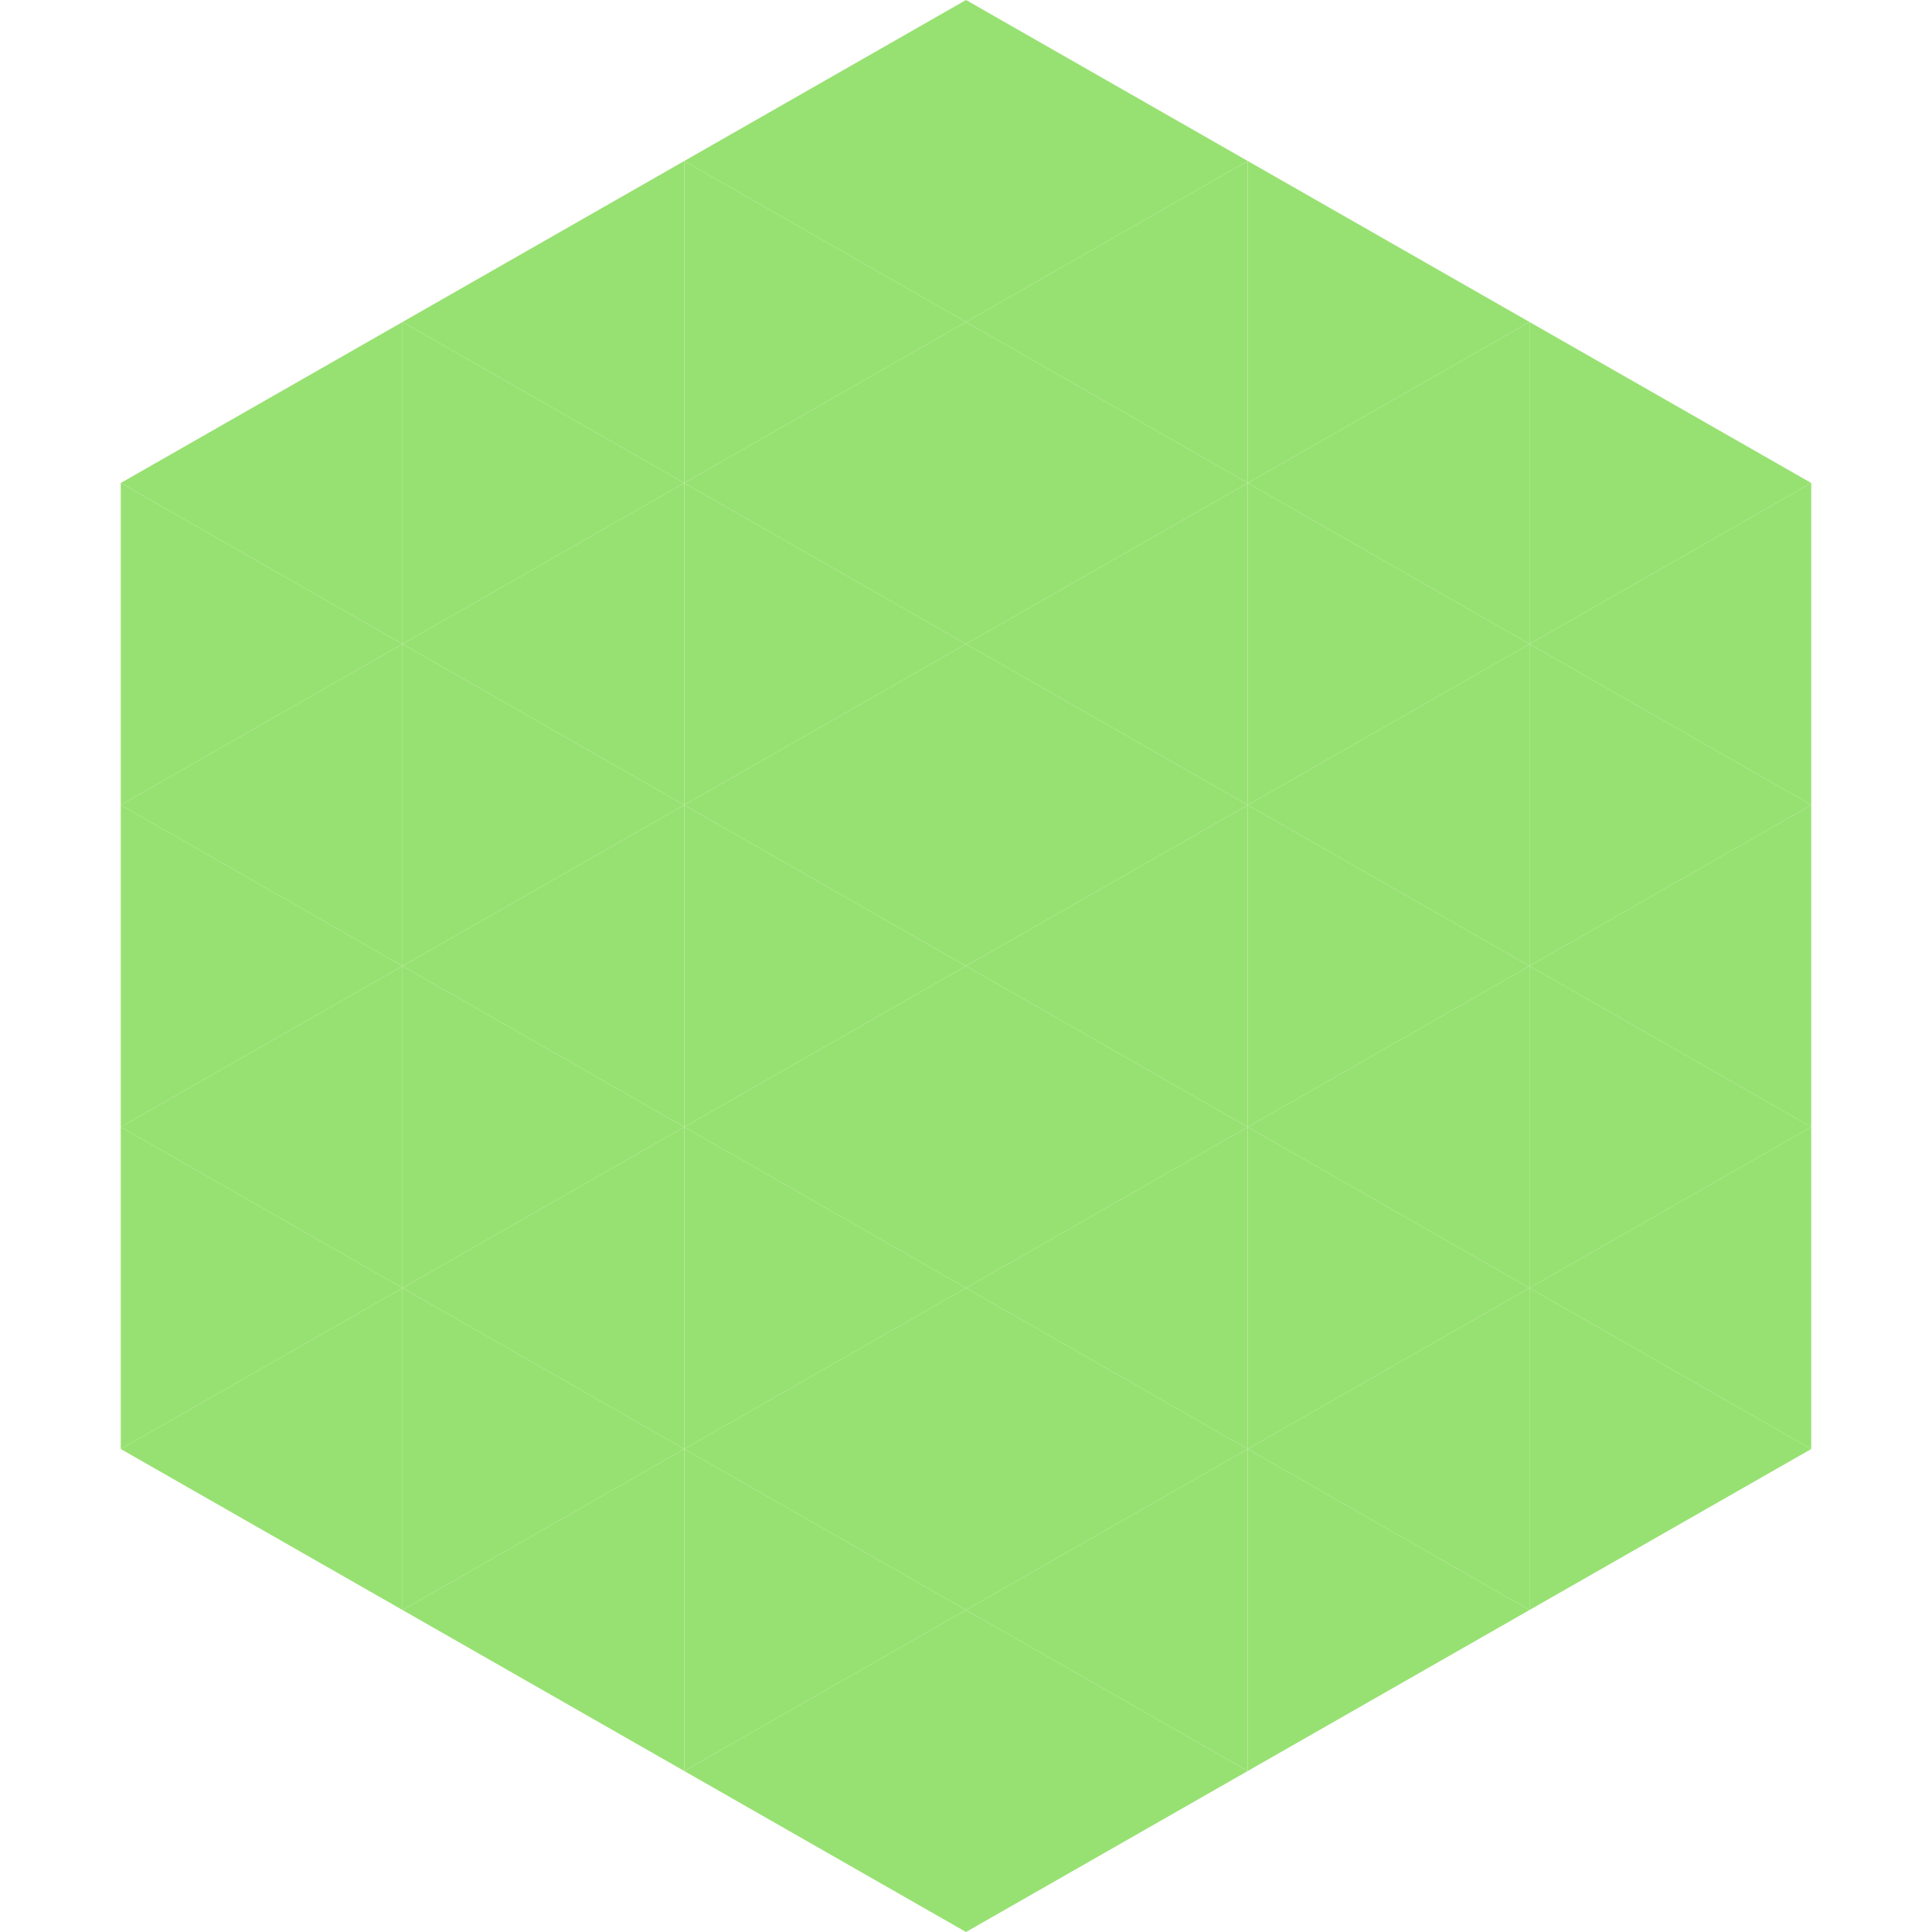 <?xml version="1.0"?>
<!-- Generated by SVGo -->
<svg width="240" height="240"
     xmlns="http://www.w3.org/2000/svg"
     xmlns:xlink="http://www.w3.org/1999/xlink">
<polygon points="50,40 15,60 50,80" style="fill:rgb(151,225,114)" />
<polygon points="190,40 225,60 190,80" style="fill:rgb(151,225,114)" />
<polygon points="15,60 50,80 15,100" style="fill:rgb(151,225,114)" />
<polygon points="225,60 190,80 225,100" style="fill:rgb(151,225,114)" />
<polygon points="50,80 15,100 50,120" style="fill:rgb(151,225,114)" />
<polygon points="190,80 225,100 190,120" style="fill:rgb(151,225,114)" />
<polygon points="15,100 50,120 15,140" style="fill:rgb(151,225,114)" />
<polygon points="225,100 190,120 225,140" style="fill:rgb(151,225,114)" />
<polygon points="50,120 15,140 50,160" style="fill:rgb(151,225,114)" />
<polygon points="190,120 225,140 190,160" style="fill:rgb(151,225,114)" />
<polygon points="15,140 50,160 15,180" style="fill:rgb(151,225,114)" />
<polygon points="225,140 190,160 225,180" style="fill:rgb(151,225,114)" />
<polygon points="50,160 15,180 50,200" style="fill:rgb(151,225,114)" />
<polygon points="190,160 225,180 190,200" style="fill:rgb(151,225,114)" />
<polygon points="15,180 50,200 15,220" style="fill:rgb(255,255,255); fill-opacity:0" />
<polygon points="225,180 190,200 225,220" style="fill:rgb(255,255,255); fill-opacity:0" />
<polygon points="50,0 85,20 50,40" style="fill:rgb(255,255,255); fill-opacity:0" />
<polygon points="190,0 155,20 190,40" style="fill:rgb(255,255,255); fill-opacity:0" />
<polygon points="85,20 50,40 85,60" style="fill:rgb(151,225,114)" />
<polygon points="155,20 190,40 155,60" style="fill:rgb(151,225,114)" />
<polygon points="50,40 85,60 50,80" style="fill:rgb(151,225,114)" />
<polygon points="190,40 155,60 190,80" style="fill:rgb(151,225,114)" />
<polygon points="85,60 50,80 85,100" style="fill:rgb(151,225,114)" />
<polygon points="155,60 190,80 155,100" style="fill:rgb(151,225,114)" />
<polygon points="50,80 85,100 50,120" style="fill:rgb(151,225,114)" />
<polygon points="190,80 155,100 190,120" style="fill:rgb(151,225,114)" />
<polygon points="85,100 50,120 85,140" style="fill:rgb(151,225,114)" />
<polygon points="155,100 190,120 155,140" style="fill:rgb(151,225,114)" />
<polygon points="50,120 85,140 50,160" style="fill:rgb(151,225,114)" />
<polygon points="190,120 155,140 190,160" style="fill:rgb(151,225,114)" />
<polygon points="85,140 50,160 85,180" style="fill:rgb(151,225,114)" />
<polygon points="155,140 190,160 155,180" style="fill:rgb(151,225,114)" />
<polygon points="50,160 85,180 50,200" style="fill:rgb(151,225,114)" />
<polygon points="190,160 155,180 190,200" style="fill:rgb(151,225,114)" />
<polygon points="85,180 50,200 85,220" style="fill:rgb(151,225,114)" />
<polygon points="155,180 190,200 155,220" style="fill:rgb(151,225,114)" />
<polygon points="120,0 85,20 120,40" style="fill:rgb(151,225,114)" />
<polygon points="120,0 155,20 120,40" style="fill:rgb(151,225,114)" />
<polygon points="85,20 120,40 85,60" style="fill:rgb(151,225,114)" />
<polygon points="155,20 120,40 155,60" style="fill:rgb(151,225,114)" />
<polygon points="120,40 85,60 120,80" style="fill:rgb(151,225,114)" />
<polygon points="120,40 155,60 120,80" style="fill:rgb(151,225,114)" />
<polygon points="85,60 120,80 85,100" style="fill:rgb(151,225,114)" />
<polygon points="155,60 120,80 155,100" style="fill:rgb(151,225,114)" />
<polygon points="120,80 85,100 120,120" style="fill:rgb(151,225,114)" />
<polygon points="120,80 155,100 120,120" style="fill:rgb(151,225,114)" />
<polygon points="85,100 120,120 85,140" style="fill:rgb(151,225,114)" />
<polygon points="155,100 120,120 155,140" style="fill:rgb(151,225,114)" />
<polygon points="120,120 85,140 120,160" style="fill:rgb(151,225,114)" />
<polygon points="120,120 155,140 120,160" style="fill:rgb(151,225,114)" />
<polygon points="85,140 120,160 85,180" style="fill:rgb(151,225,114)" />
<polygon points="155,140 120,160 155,180" style="fill:rgb(151,225,114)" />
<polygon points="120,160 85,180 120,200" style="fill:rgb(151,225,114)" />
<polygon points="120,160 155,180 120,200" style="fill:rgb(151,225,114)" />
<polygon points="85,180 120,200 85,220" style="fill:rgb(151,225,114)" />
<polygon points="155,180 120,200 155,220" style="fill:rgb(151,225,114)" />
<polygon points="120,200 85,220 120,240" style="fill:rgb(151,225,114)" />
<polygon points="120,200 155,220 120,240" style="fill:rgb(151,225,114)" />
<polygon points="85,220 120,240 85,260" style="fill:rgb(255,255,255); fill-opacity:0" />
<polygon points="155,220 120,240 155,260" style="fill:rgb(255,255,255); fill-opacity:0" />
</svg>

